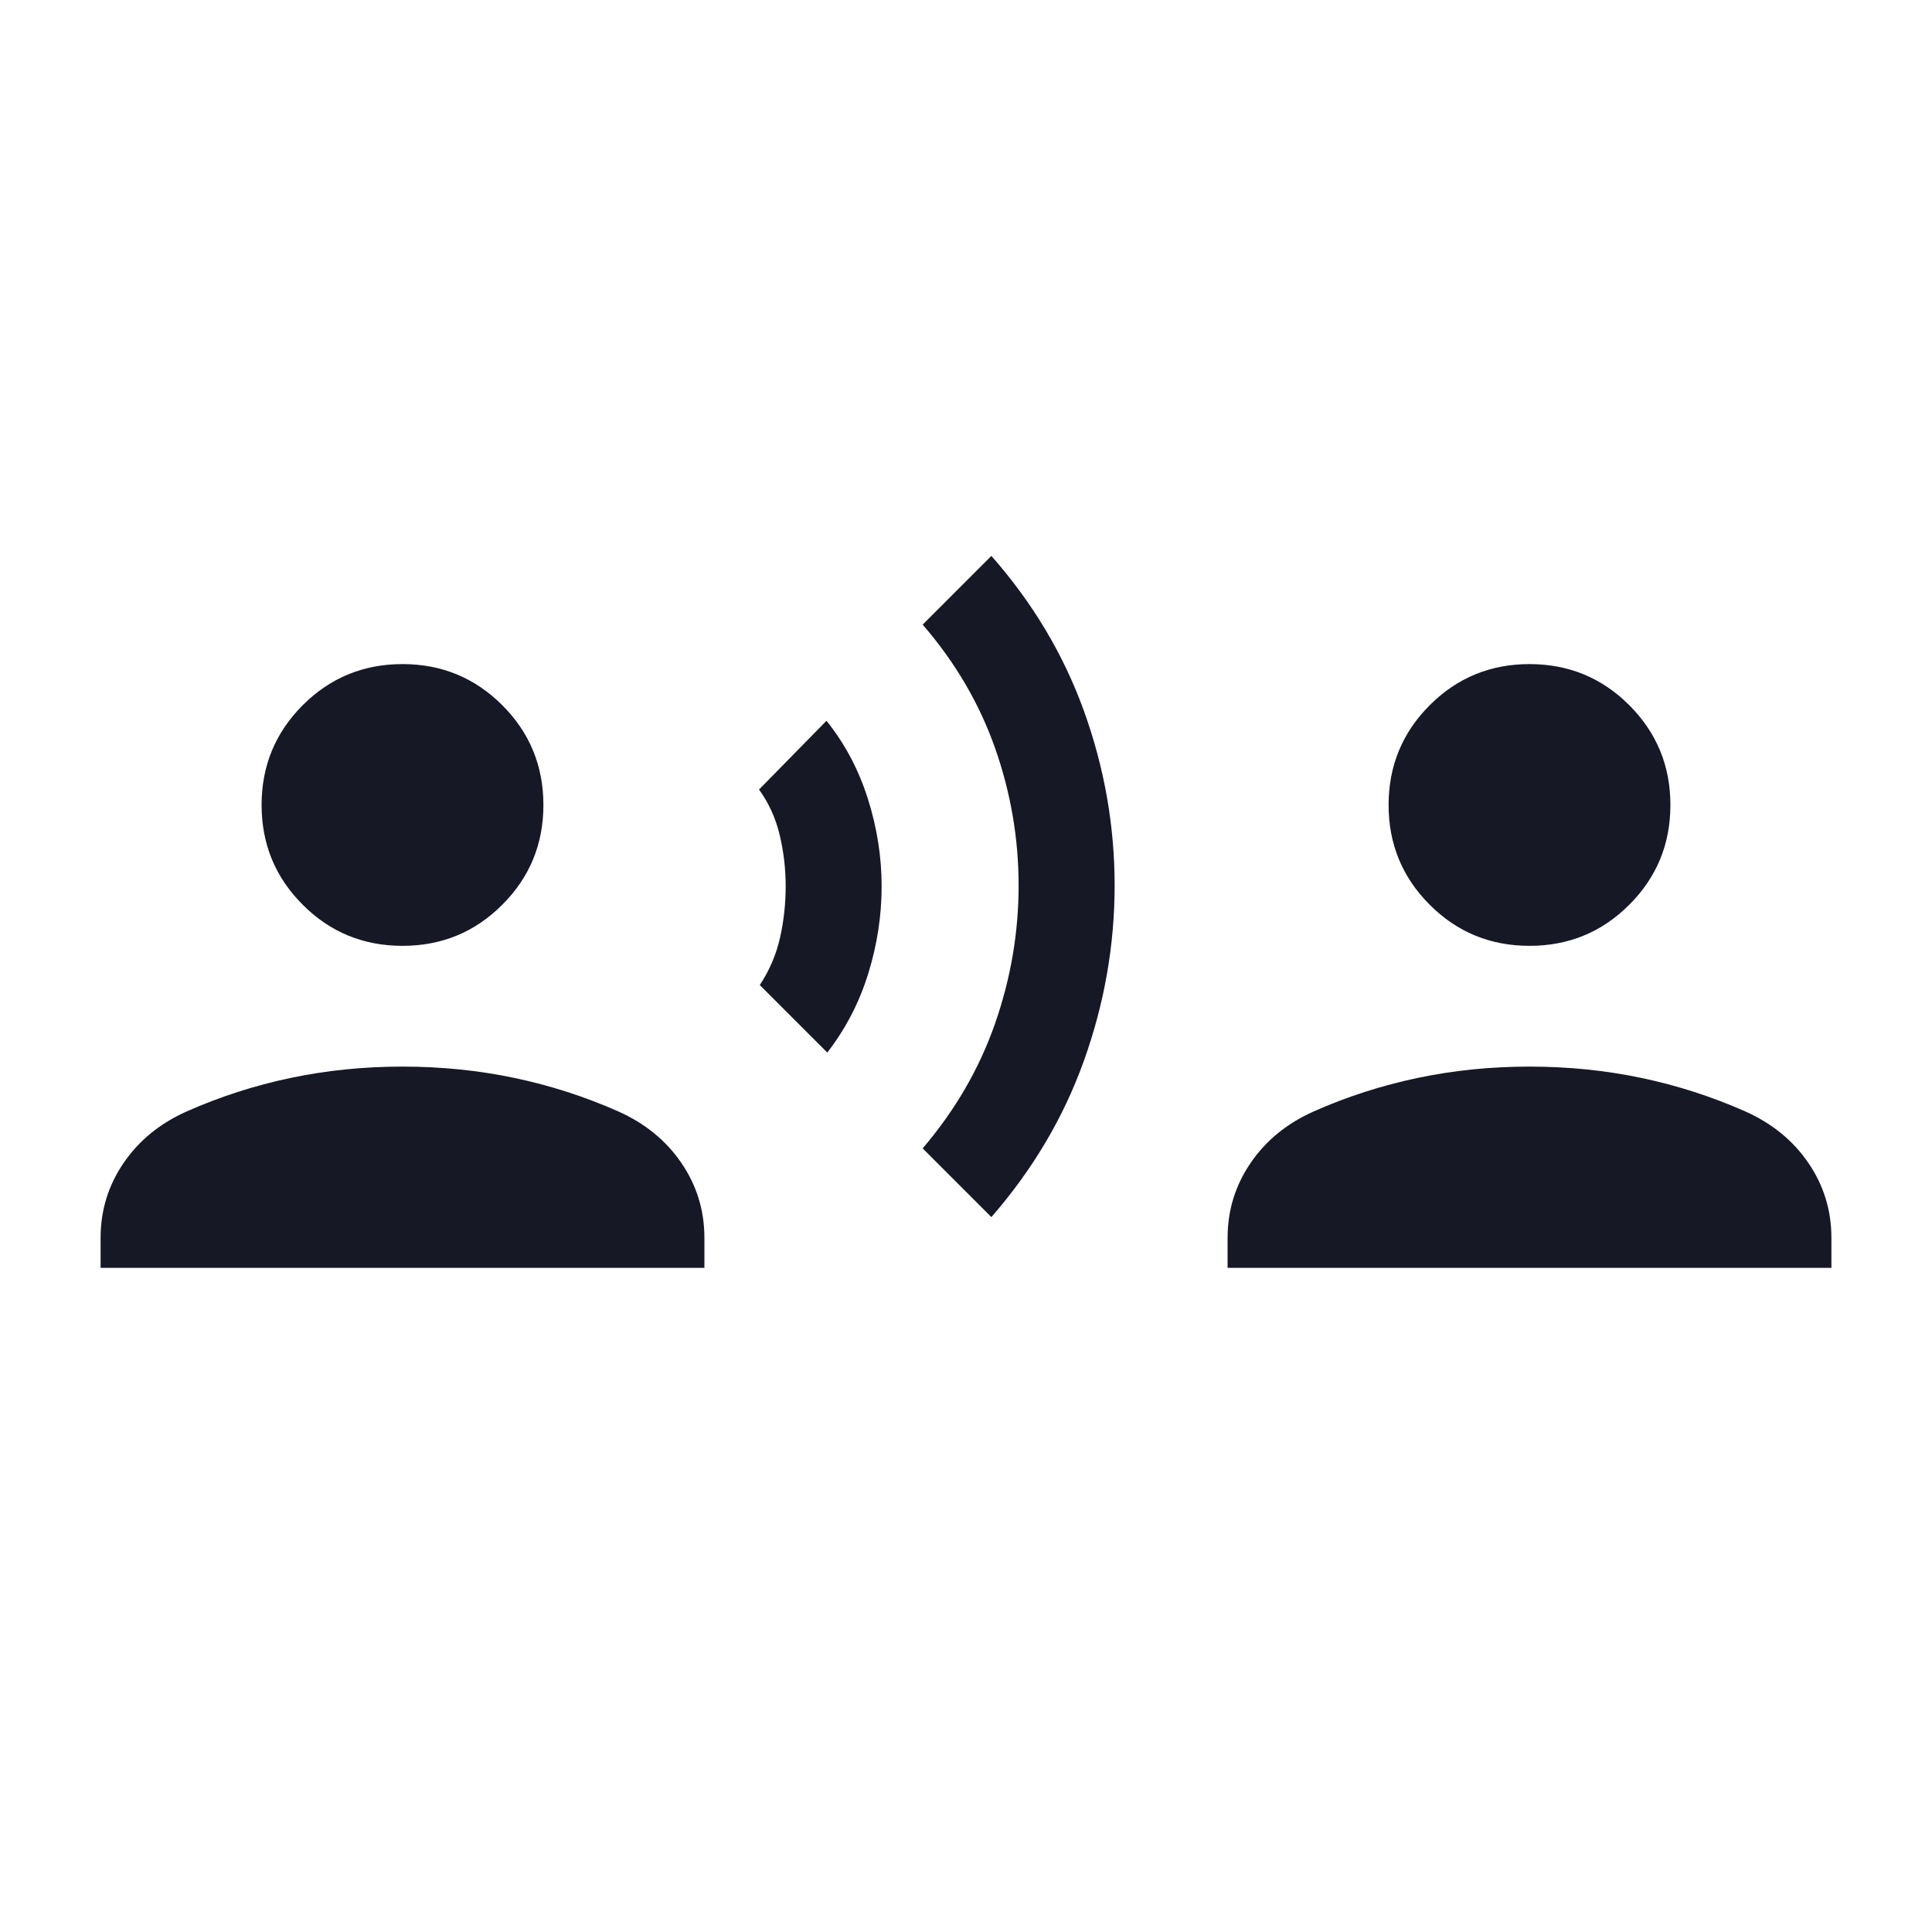 <svg width="30" height="30" viewBox="0 0 30 30" fill="none" xmlns="http://www.w3.org/2000/svg">
<path d="M12.846 16.344L11.798 15.296C11.949 15.066 12.053 14.822 12.112 14.562C12.17 14.303 12.2 14.036 12.2 13.762C12.2 13.488 12.168 13.221 12.106 12.961C12.043 12.702 11.937 12.468 11.786 12.26L12.834 11.192C13.119 11.548 13.333 11.951 13.476 12.402C13.619 12.854 13.69 13.307 13.69 13.762C13.69 14.217 13.621 14.669 13.482 15.118C13.343 15.566 13.132 15.975 12.846 16.344ZM15.394 18.899L14.327 17.832C14.832 17.24 15.206 16.595 15.451 15.894C15.695 15.194 15.817 14.479 15.817 13.75C15.817 13.021 15.695 12.309 15.451 11.615C15.206 10.921 14.832 10.283 14.327 9.699L15.394 8.632C16.038 9.363 16.518 10.168 16.834 11.047C17.15 11.926 17.308 12.827 17.308 13.75C17.308 14.673 17.15 15.577 16.834 16.463C16.518 17.348 16.038 18.16 15.394 18.899ZM6.25 14.687C5.643 14.687 5.126 14.475 4.701 14.049C4.275 13.624 4.062 13.107 4.062 12.5C4.062 11.893 4.275 11.376 4.701 10.95C5.126 10.525 5.643 10.312 6.25 10.312C6.857 10.312 7.374 10.525 7.799 10.95C8.225 11.376 8.438 11.893 8.438 12.5C8.438 13.107 8.225 13.624 7.799 14.049C7.374 14.475 6.857 14.687 6.25 14.687ZM1.562 19.687V19.221C1.562 18.793 1.682 18.405 1.921 18.056C2.159 17.708 2.486 17.442 2.902 17.257C3.419 17.028 3.956 16.855 4.513 16.738C5.07 16.621 5.649 16.562 6.25 16.562C6.851 16.562 7.43 16.621 7.987 16.738C8.544 16.855 9.081 17.028 9.598 17.257C10.014 17.442 10.341 17.708 10.579 18.056C10.818 18.405 10.938 18.793 10.938 19.221V19.687H1.562ZM23.75 14.687C23.143 14.687 22.626 14.475 22.201 14.049C21.775 13.624 21.562 13.107 21.562 12.5C21.562 11.893 21.775 11.376 22.201 10.95C22.626 10.525 23.143 10.312 23.75 10.312C24.357 10.312 24.874 10.525 25.299 10.95C25.725 11.376 25.938 11.893 25.938 12.5C25.938 13.107 25.725 13.624 25.299 14.049C24.874 14.475 24.357 14.687 23.75 14.687ZM19.062 19.687V19.221C19.062 18.793 19.182 18.405 19.421 18.056C19.659 17.708 19.986 17.442 20.402 17.257C20.919 17.028 21.456 16.855 22.013 16.738C22.57 16.621 23.149 16.562 23.75 16.562C24.351 16.562 24.93 16.621 25.487 16.738C26.044 16.855 26.581 17.028 27.098 17.257C27.514 17.442 27.841 17.708 28.079 18.056C28.318 18.405 28.438 18.793 28.438 19.221V19.687H19.062Z" fill="#171826"/>
</svg>
